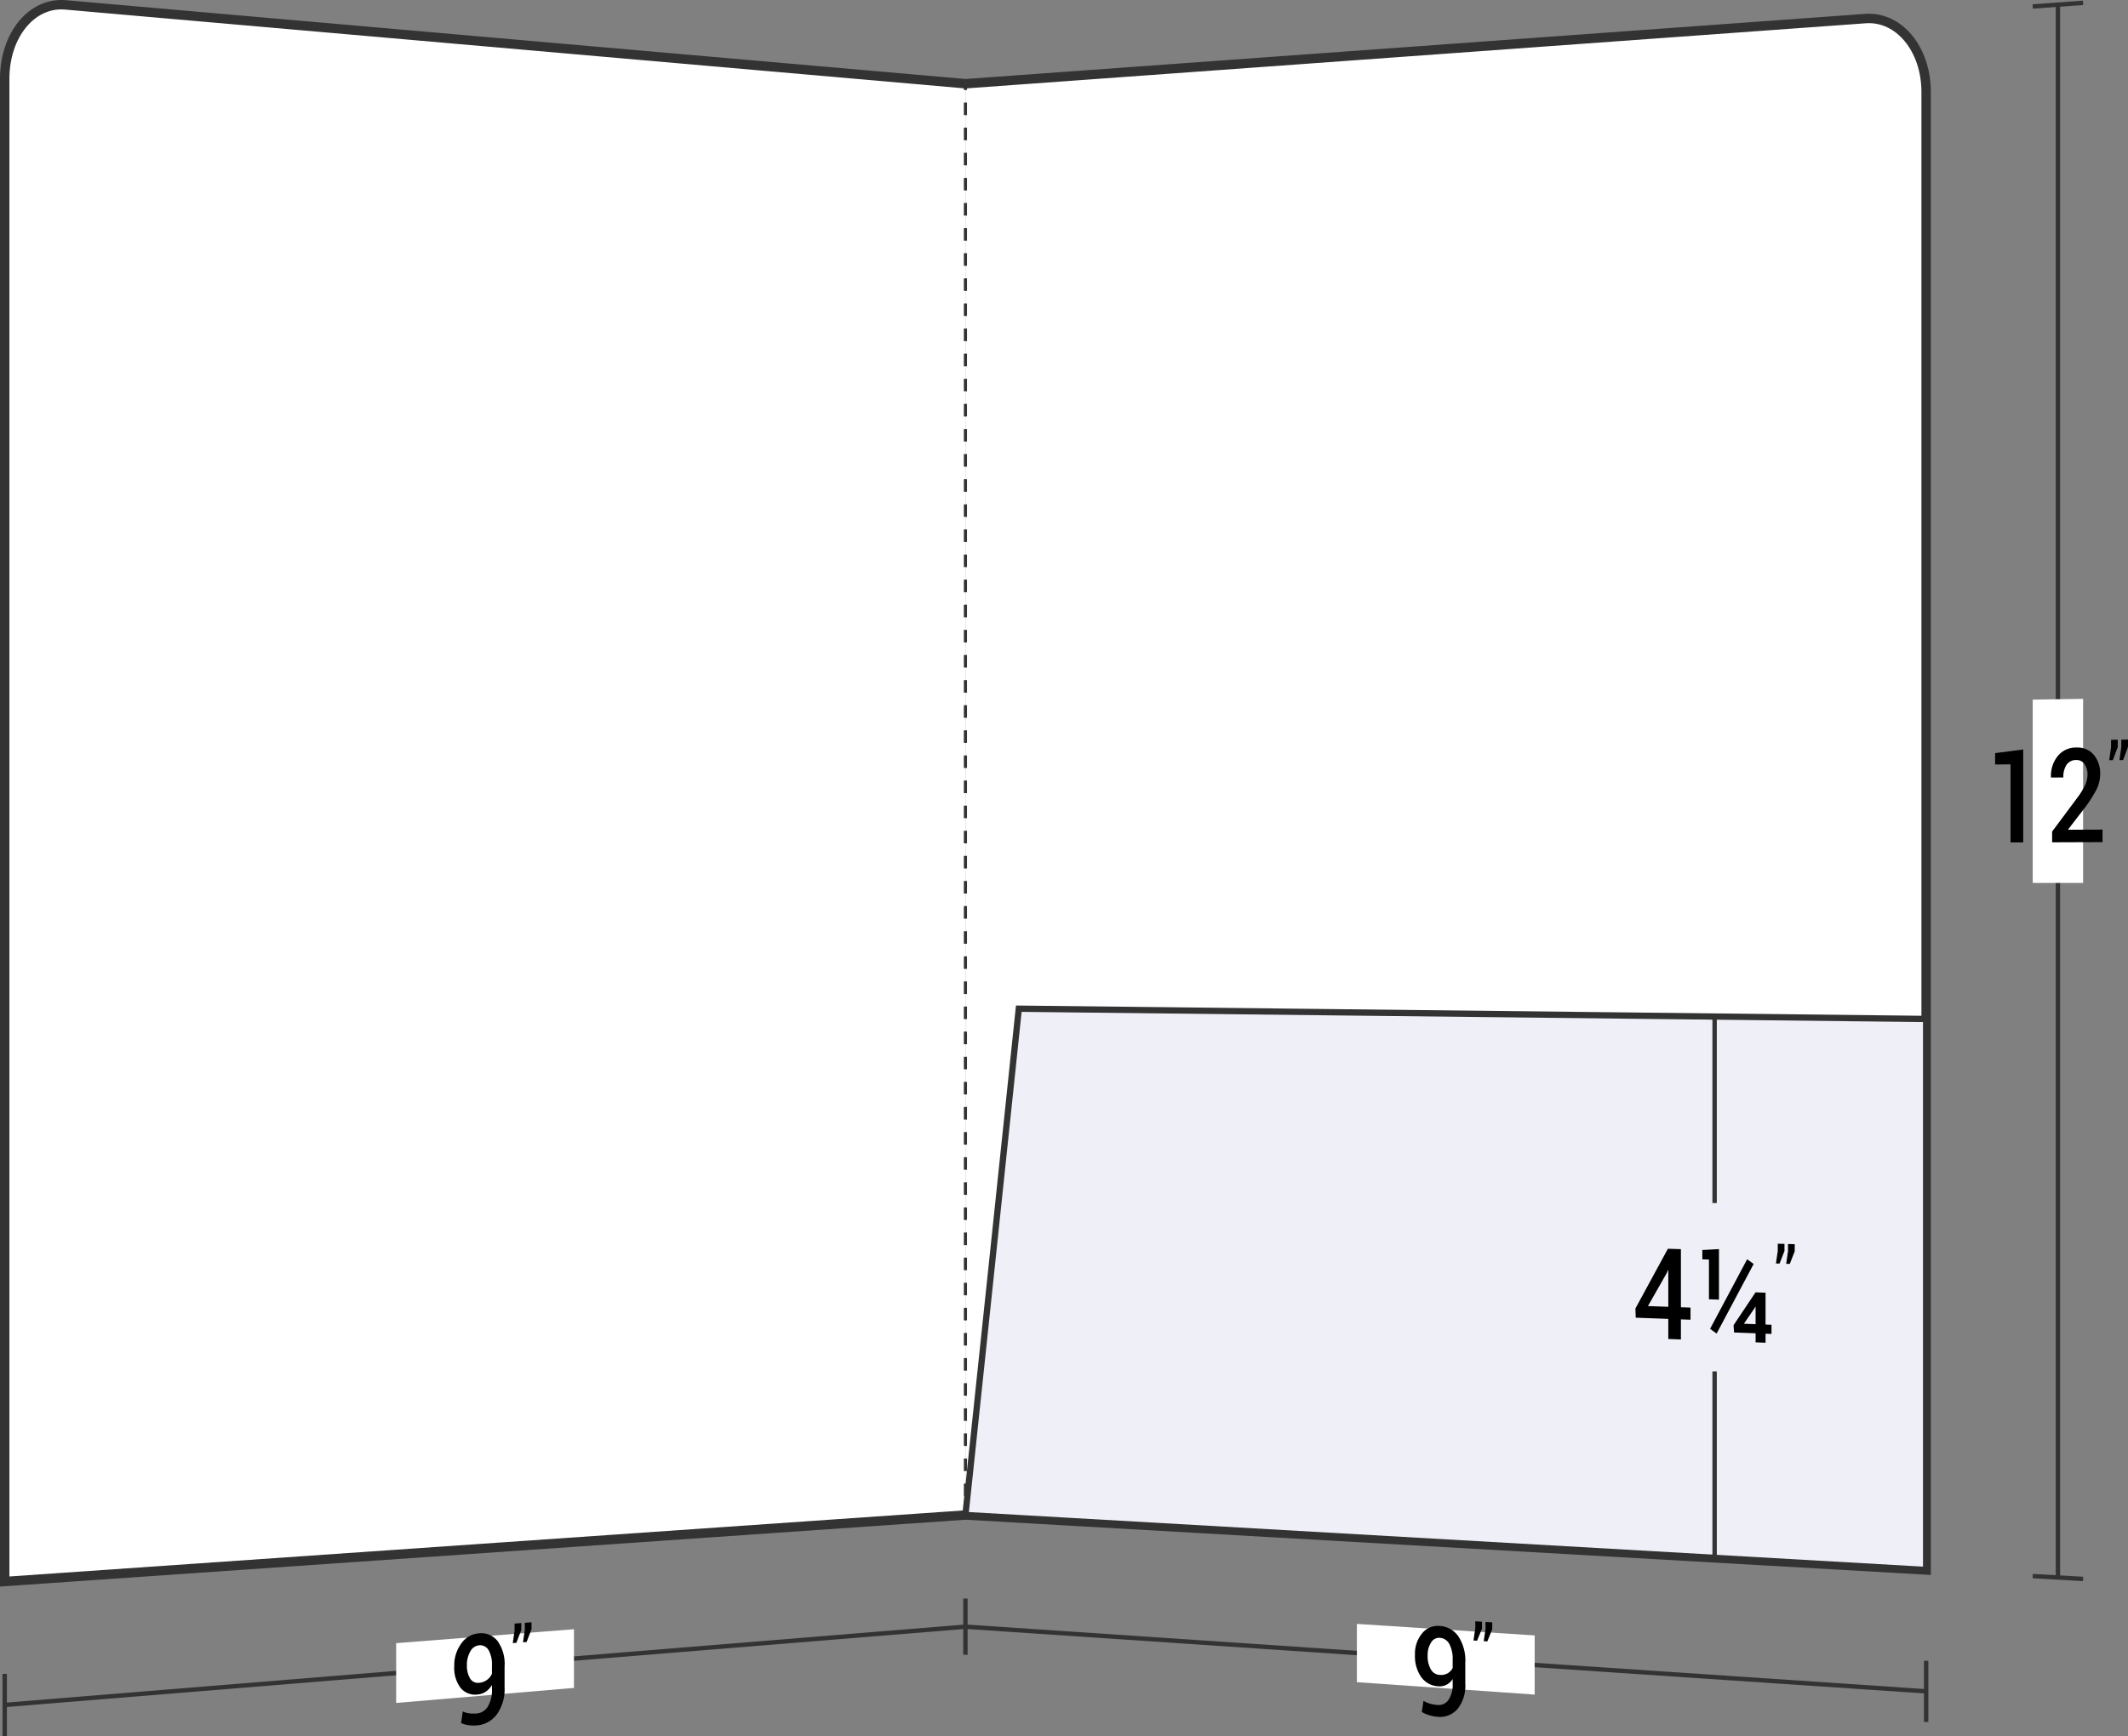 <svg xmlns="http://www.w3.org/2000/svg" viewBox="0 0 169.449 138.273">
  <rect x="0" y="0" width="169.449" height="138.273" fill="#808080" stroke="none"/>
  <defs>
    <style>
      .cls-1, .cls-4, .cls-5 {
        fill: none;
      }

      .cls-1, .cls-3, .cls-4, .cls-5, .cls-6 {
        stroke: #333;
        stroke-miterlimit: 10;
      }

      .cls-1 {
        stroke-width: 0.35px;
      }

      .cls-2, .cls-3 {
        fill: #fff;
      }

      .cls-3 {
        stroke-width: 0.75px;
      }

      .cls-4, .cls-5 {
        stroke-width: 0.25px;
      }

      .cls-5 {
        stroke-dasharray: 1 1;
      }

      .cls-6 {
        fill: #eeeff7;
        stroke-width: 0.5px;
      }
    </style>
  </defs>
  <title>08-04</title>
  <g id="Layer_2" data-name="Layer 2">
    <g id="Layer_1-2" data-name="Layer 1">
      <g>
        <g>
          <path class="cls-1" d="M76.875,129.563q-38.25,3.117-76.5,6.234"/>
          <path class="cls-1" d="M.375,133.32v4.953"/>
          <path class="cls-2" d="M45.703,134.44c-5.663.479-8.494.718-14.157,1.197,0-1.904,0-2.857,0-4.761,5.663-.444,8.494-.666,14.157-1.11Z"/>
          <g>
            <path d="M37.97,136.475a1.132,1.132,0,0,0,.871-.545,2.503,2.503,0,0,0,.332-1.399v-.327a1.609,1.609,0,0,1-.496.537,1.349,1.349,0,0,1-.641.223,1.498,1.498,0,0,1-1.363-.529,2.628,2.628,0,0,1-.501-1.724,2.921,2.921,0,0,1,.561-1.81,1.877,1.877,0,0,1,1.387-.806,1.66,1.66,0,0,1,1.498.607,3.154,3.154,0,0,1,.561,2.039V134.403a3.415,3.415,0,0,1-.616,2.141,2.179,2.179,0,0,1-1.592.883,2.897,2.897,0,0,1-.644-.017,2.222,2.222,0,0,1-.61-.168l.133-.925a1.839,1.839,0,0,0,.519.151A2.768,2.768,0,0,0,37.97,136.475Zm.161-2.442a1.223,1.223,0,0,0,.644-.229,1.242,1.242,0,0,0,.398-.487v-.634a2.347,2.347,0,0,0-.27-1.259.781.781,0,0,0-.768-.376.88.88,0,0,0-.681.482,2.078,2.078,0,0,0-.274,1.101,1.923,1.923,0,0,0,.251,1.053A.712.712,0,0,0,38.131,134.032Z"/>
            <path d="M41.51,129.824c-.157.409-.235.614-.392,1.024l-.288.023.146-.999v-.556l.534-.041Zm.815-.064c-.157.409-.235.614-.392,1.023l-.288.023.146-.998v-.556l.534-.041Z"/>
          </g>
          <path class="cls-3" d="M76.875,120.669Q38.625,123.317.375,125.966v-119.7C.375,2.787,2.538.156,5.206.389Q41.041,3.529,76.875,6.669"/>
        </g>
        <g>
          <path class="cls-3" d="M76.875,6.669q35.834-2.594,71.668-5.189c2.668-.193,4.832,2.424,4.832,5.846V125.046q-38.25-2.189-76.5-4.378"/>
          <path class="cls-1" d="M153.375,134.714q-38.25-2.576-76.5-5.151"/>
          <path class="cls-1" d="M76.875,127.322v4.481"/>
          <g>
            <path class="cls-4" d="M76.875,6.669v.5"/>
            <path class="cls-5" d="M76.875,8.169q-0,55.75,0,111.5"/>
            <path class="cls-4" d="M76.875,120.169v.5"/>
          </g>
          <path class="cls-6" d="M153.375,125.046q-38.25-2.189-76.5-4.378,2.135-20.162,4.25-40.327,36.125.409,72.25.817Z"/>
          <path class="cls-1" d="M163.868.37q-0,62.638,0,125.277"/>
          <path class="cls-1" d="M161.863.515l4.01-.29"/>
          <path class="cls-1" d="M161.863,125.532l4.01.229"/>
          <path class="cls-2" d="M165.873,70.324l-4.01 0V55.723l4.01-.061Z"/>
          <g>
            <path d="M161.105,67.095l-1.009.003V60.879l-1.229.012v-.908c.895-.115,1.342-.173,2.237-.288Z"/>
            <path d="M167.422,67.074l-4.014.014V66.232c.787-1.055,1.181-1.584,1.968-2.643a6.039,6.039,0,0,0,.664-1.07,2.041,2.041,0,0,0,.183-.817,1.41,1.41,0,0,0-.237-.836.732.732,0,0,0-.639-.331.908.908,0,0,0-.789.375,1.752,1.752,0,0,0-.257,1.012l-.976.009-.008-.03a2.491,2.491,0,0,1,.527-1.669,1.851,1.851,0,0,1,1.502-.692,1.698,1.698,0,0,1,1.378.578,2.282,2.282,0,0,1,.507,1.545,2.703,2.703,0,0,1-.293,1.225,10.316,10.316,0,0,1-.907,1.422c-.538.7-.807,1.05-1.345,1.748l.013.031c1.089-.005,1.634-.007,2.723-.012Z"/>
            <path d="M168.634,59.497c-.157.42-.235.63-.392,1.049l-.288.003c.058-.416.087-.624.146-1.04v-.585l.534-.006Zm.815-.009c-.157.42-.235.63-.392,1.05l-.288.003c.058-.416.087-.625.146-1.041v-.586l.534-.006Z"/>
          </g>
          <path class="cls-1" d="M153.375,132.279v4.871"/>
          <path class="cls-2" d="M122.203,134.972c-5.663-.396-8.494-.594-14.157-.989V129.342c5.663.367,8.494.55,14.157.917C122.203,132.144,122.203,133.087,122.203,134.972Z"/>
          <g>
            <path d="M114.47,135.798a.946.946,0,0,0,.871-.404,2.215,2.215,0,0,0,.332-1.336v-.325a1.277,1.277,0,0,1-.496.457,1.212,1.212,0,0,1-.641.122,1.774,1.774,0,0,1-1.363-.73,2.891,2.891,0,0,1-.501-1.775,2.524,2.524,0,0,1,.561-1.704,1.61,1.61,0,0,1,1.387-.599,1.937,1.937,0,0,1,1.498.816,3.486,3.486,0,0,1,.561,2.109v1.653a2.98,2.98,0,0,1-.616,2.034,1.837,1.837,0,0,1-1.592.624,3.081,3.081,0,0,1-.644-.12,2.608,2.608,0,0,1-.61-.262l.133-.892a2.161,2.161,0,0,0,.519.23A2.923,2.923,0,0,0,114.47,135.798Zm.161-2.393a1.095,1.095,0,0,0,.644-.13.991.991,0,0,0,.398-.423V132.222a2.536,2.536,0,0,0-.27-1.289.924.924,0,0,0-.768-.484.74.74,0,0,0-.681.378,1.833,1.833,0,0,0-.274,1.048,2.083,2.083,0,0,0,.251,1.078A.851.851,0,0,0,114.631,133.405Z"/>
            <path d="M118.01,129.717c-.157.386-.235.579-.392.965l-.288-.019.146-.975v-.555l.534.034Zm.815.053c-.157.387-.235.58-.392.966l-.288-.019.146-.976v-.555l.534.034Z"/>
          </g>
          <g>
            <path class="cls-1" d="M136.532,80.969V95.821"/>
            <path class="cls-1" d="M136.532,109.23c0,5.941,0,8.912,0,14.853"/>
            <g>
              <path d="M133.848,104.122l.764.028v.964l-.764-.028v1.6l-1.004-.039V105.048c-1.038-.038-1.556-.058-2.594-.096l-.025-.73c1.034-1.899,1.552-2.851,2.586-4.76l1.037.032Zm-2.627-.095,1.623.059v-2.916l-.025-.011-.083.209C132.13,102.434,131.827,102.966,131.221,104.028Z"/>
              <path d="M136.878,103.513l-.797-.028v-3.164l-.527-.017v-.742c.53-.029.795-.044,1.324-.073Zm-.188,2.703c-.207-.151-.311-.226-.519-.376,1.18-2.209,1.771-3.317,2.951-5.541.207.15.311.225.519.374C138.461,102.898,137.871,104.006,136.691,106.216Zm3.897-.717.474.018v.727l-.474-.018,0,.721-.792-.031v-.721l-1.715-.065-.041-.577c.7-1.045,1.051-1.569,1.751-2.619l.797.028Zm-1.71-.089.013.025.905.034v-1.372l-.025-.011-.05.097C139.384,104.676,139.215,104.921,138.878,105.411Z"/>
              <path d="M142.095,99.639c-.157.402-.235.603-.392,1.004l-.288-.009.146-1.006v-.569l.534.016Zm.815.025c-.157.402-.235.603-.392,1.005l-.288-.009.146-1.007v-.57l.534.016Z"/>
            </g>
          </g>
        </g>
      </g>
    </g>
  </g>
</svg>
